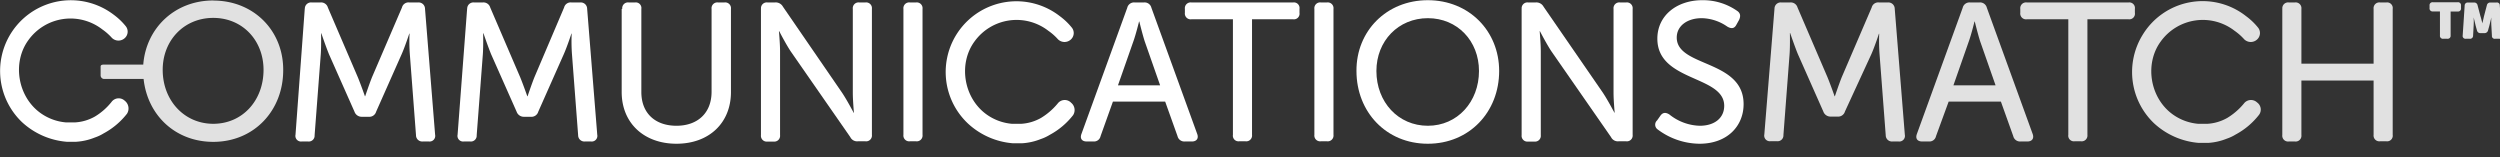 <svg id="Layer_1" data-name="Layer 1" xmlns="http://www.w3.org/2000/svg" viewBox="0 0 890 56"><rect x="0" y="0" width="890" height="56" fill="#333333" stroke="none"/><defs><style>.cls-1{fill:#fff;}.cls-2{fill:#e1e1e1;}</style></defs><title>logo</title><g id="home-v2.0"><g id="iPad-Pro-Portrait"><g id="Page-1"><path id="Fill-1" class="cls-1" d="M44.42,35.87a3.15,3.15,0,0,0-4.7.4,22.1,22.1,0,0,1-5.9,5.2,16.23,16.23,0,0,1-7,2.1h-3.4a18.13,18.13,0,0,1-9.1-3.4c-8.1-5.9-10-18-4.2-25.9a18.46,18.46,0,0,1,26.3-3.8,19.25,19.25,0,0,1,3.4,3,3.32,3.32,0,0,0,4.7,0,3.09,3.09,0,0,0,.2-4.2,22.83,22.83,0,0,0-4.2-4,25.18,25.18,0,0,0-32.7,38.2,26.63,26.63,0,0,0,15.9,7h3.4a21.14,21.14,0,0,0,6.6-1.5,15.37,15.37,0,0,0,3.2-1.5,26.31,26.31,0,0,0,8.3-7,3.49,3.49,0,0,0-.8-4.6h0"/><path id="Fill-3" class="cls-2" d="M75.92,44.07c-10.3,0-18-8.3-18-19.2,0-10.5,7.6-18.5,18-18.5s17.9,8,17.9,18.5c0,10.9-7.5,19.2-17.9,19.2m0-43.9C62.22,0.17,52,10,51,23H36.92c-0.5,0-1.1.1-1.1,0.7v3.2a1.28,1.28,0,0,0,1.1,1.2h14.2c1.4,13,11.4,22.4,24.8,22.4,14.5,0,24.9-11.1,24.9-25.5,0.1-14-10.4-24.8-24.9-24.8"/><path id="Fill-5" class="cls-1" d="M108.52,3.07a2.21,2.21,0,0,1,2.4-2.2h3.2a2.5,2.5,0,0,1,2.6,1.8l10.7,24.9c1.1,2.7,2.5,6.7,2.5,6.7H130s1.3-3.9,2.4-6.7l10.7-24.9a2.4,2.4,0,0,1,2.6-1.8h3.2a2.26,2.26,0,0,1,2.4,2.2l3.6,44.9a2,2,0,0,1-2.2,2.4h-2.2a2.21,2.21,0,0,1-2.4-2.2l-2.2-28.9a62.15,62.15,0,0,1-.1-7.3h-0.1s-1.5,4.6-2.7,7.3l-9.1,20.5a2.52,2.52,0,0,1-2.7,1.8h-2.3a2.7,2.7,0,0,1-2.7-1.8l-9.1-20.5c-1.1-2.7-2.7-7.4-2.7-7.4h-0.1s0.1,4.4-.1,7.4L112,48.17a2.07,2.07,0,0,1-2.3,2.2h-2.3a2,2,0,0,1-2.2-2.4l3.3-44.9h0Z"/><path id="Fill-7" class="cls-1" d="M166.32,3.07a2.21,2.21,0,0,1,2.4-2.2h3.2a2.5,2.5,0,0,1,2.6,1.8l10.7,24.9c1.1,2.7,2.5,6.7,2.5,6.7h0.1s1.3-3.9,2.4-6.7l10.6-24.9a2.4,2.4,0,0,1,2.6-1.8h3.2a2.26,2.26,0,0,1,2.4,2.2l3.6,44.9a2,2,0,0,1-2.2,2.4h-2.2a2.21,2.21,0,0,1-2.4-2.2l-2.2-28.9a62.15,62.15,0,0,1-.1-7.3h-0.1s-1.5,4.6-2.7,7.3l-9.1,20.5a2.52,2.52,0,0,1-2.7,1.8h-2.3a2.7,2.7,0,0,1-2.7-1.8l-9.1-20.5c-1.1-2.7-2.7-7.4-2.7-7.4H172s0.1,4.4-.1,7.4l-2.2,28.9a2.07,2.07,0,0,1-2.3,2.2h-2.3a2,2,0,0,1-2.2-2.4l3.4-44.9h0Z"/><path id="Fill-9" class="cls-1" d="M221.52,3.17a2.06,2.06,0,0,1,2.3-2.3h2.3a2,2,0,0,1,2.2,2.3v29.6c0,7.6,5,12,12.5,12s12.5-4.5,12.5-12.1V3.17a2.06,2.06,0,0,1,2.3-2.3h2.3a2.06,2.06,0,0,1,2.3,2.3v29.6c0,11-7.8,18.4-19.4,18.4s-19.5-7.4-19.5-18.4V3.17h0.2Z"/><path id="Fill-11" class="cls-1" d="M270.92,3.17a2.06,2.06,0,0,1,2.3-2.3h2.7a2.92,2.92,0,0,1,2.8,1.5l21.1,30.7c1.8,2.7,4.1,7.1,4.1,7.1H304s-0.4-4.4-.4-7.1V3.17a2.06,2.06,0,0,1,2.3-2.3h2.2a2.06,2.06,0,0,1,2.3,2.3V48a2.06,2.06,0,0,1-2.3,2.3h-2.7a2.69,2.69,0,0,1-2.7-1.5l-21.2-30.5c-1.8-2.7-4.1-7.2-4.1-7.2h-0.1s0.4,4.4.4,7.2v29.8a2.06,2.06,0,0,1-2.3,2.3h-2.2a2.06,2.06,0,0,1-2.3-2.3V3.17Z"/><path id="Fill-13" class="cls-1" d="M321.62,3.17a2.06,2.06,0,0,1,2.3-2.3h2.2a2.06,2.06,0,0,1,2.3,2.3V48a2.06,2.06,0,0,1-2.3,2.3h-2.2a2.06,2.06,0,0,1-2.3-2.3V3.17Z"/><path id="Fill-15" class="cls-1" d="M413,30.37l-5.5-15.7c-0.8-2.5-1.9-7-1.9-7h-0.1s-1.1,4.5-2,7L398,30.37h15Zm-11.7-27.6a2.48,2.48,0,0,1,2.6-1.9h3.4a2.48,2.48,0,0,1,2.6,1.9l16.3,44.9c0.6,1.6-.2,2.7-1.9,2.7h-2.5a2.48,2.48,0,0,1-2.6-1.9l-4.4-12.3h-18.6l-4.4,12.3a2.38,2.38,0,0,1-2.5,1.9h-2.4c-1.8,0-2.5-1.1-1.9-2.7Z"/><path id="Fill-17" class="cls-1" d="M438.82,6.87h-14.7a2.06,2.06,0,0,1-2.3-2.3V3.17a2.06,2.06,0,0,1,2.3-2.3h36.3a2,2,0,0,1,2.2,2.3v1.4a2,2,0,0,1-2.2,2.3h-14.7V48a2.06,2.06,0,0,1-2.3,2.3h-2.3a2,2,0,0,1-2.2-2.3V6.87h-0.1Z"/><path id="Fill-19" class="cls-1" d="M467.92,3.17a2.06,2.06,0,0,1,2.3-2.3h2.2a2.06,2.06,0,0,1,2.3,2.3V48a2.06,2.06,0,0,1-2.3,2.3h-2.2a2.06,2.06,0,0,1-2.3-2.3V3.17Z"/><path id="Fill-21" class="cls-1" d="M508.32,44.77c10.5,0,18.2-8.5,18.2-19.5,0-10.7-7.7-18.8-18.2-18.8S490,14.57,490,25.27c0,11.1,7.8,19.5,18.3,19.5m0-44.7c14.7,0,25.4,11,25.4,25.2,0,14.6-10.6,25.9-25.4,25.9s-25.4-11.3-25.4-25.9c-0.1-14.2,10.7-25.2,25.4-25.2"/><path id="Fill-23" class="cls-1" d="M541.72,3.17A2.06,2.06,0,0,1,544,.87h2.7a2.92,2.92,0,0,1,2.8,1.5L570.62,33c1.8,2.7,4.1,7.1,4.1,7.1h0.1s-0.4-4.4-.4-7.1V3.17a2.06,2.06,0,0,1,2.3-2.3h2.2a2.06,2.06,0,0,1,2.3,2.3V48a2.06,2.06,0,0,1-2.3,2.3h-2.7a2.69,2.69,0,0,1-2.7-1.5l-21.2-30.5c-1.8-2.7-4.1-7.2-4.1-7.2h-0.1s0.4,4.4.4,7.2v29.8a2.06,2.06,0,0,1-2.3,2.3H544a2.06,2.06,0,0,1-2.3-2.3V3.17h0Z"/><path id="Fill-25" class="cls-1" d="M589.92,42.87l1.2-1.7c0.8-1.1,1.8-1.3,3.2-.4a18,18,0,0,0,10.8,4c5.3,0,8.7-2.8,8.7-7.1,0-10.9-23.8-8.5-23.8-23.9,0-8.3,7-13.7,16-13.7a21.22,21.22,0,0,1,12.4,3.8c1.2,0.8,1.3,1.9.7,3.2l-1,1.8c-0.8,1.5-2,1.3-3.2.6a16.49,16.49,0,0,0-9.1-3c-5.1,0-8.9,2.7-8.9,6.9,0,10.6,23.8,7.8,23.8,23.7,0,7.8-5.8,14.1-15.7,14.1a25.13,25.13,0,0,1-14.9-5.1,2.05,2.05,0,0,1-.2-3.2"/><path id="Fill-27" class="cls-2" d="M631.72,3.07a2.21,2.21,0,0,1,2.4-2.2h3.2a2.5,2.5,0,0,1,2.6,1.8l10.7,24.9c1.1,2.7,2.5,6.7,2.5,6.7h0.1s1.3-3.9,2.4-6.7l10.7-24.9a2.4,2.4,0,0,1,2.6-1.8h3.2a2.26,2.26,0,0,1,2.4,2.2l3.6,44.9a2,2,0,0,1-2.2,2.4h-2.2a2.21,2.21,0,0,1-2.4-2.2l-2.2-28.9A62.15,62.15,0,0,1,669,12h-0.1s-1.5,4.6-2.7,7.3l-9.4,20.4a2.52,2.52,0,0,1-2.7,1.8h-2.3a2.7,2.7,0,0,1-2.7-1.8L640,19.17c-1.1-2.7-2.7-7.4-2.7-7.4h-0.1s0.1,4.4-.1,7.4l-2.2,28.9a2.07,2.07,0,0,1-2.3,2.2h-2.3a2,2,0,0,1-2.2-2.4Z"/><path id="Fill-29" class="cls-2" d="M710.42,30.37l-5.5-15.7c-0.8-2.5-1.9-7-1.9-7h-0.1s-1.1,4.5-2,7l-5.5,15.7h15Zm-11.7-27.6a2.48,2.48,0,0,1,2.6-1.9h3.4a2.48,2.48,0,0,1,2.6,1.9l16.3,44.9c0.6,1.6-.2,2.7-1.9,2.7h-2.4a2.48,2.48,0,0,1-2.6-1.9l-4.4-12.3h-18.6l-4.5,12.3a2.38,2.38,0,0,1-2.5,1.9h-2.4c-1.8,0-2.5-1.1-1.9-2.7Z"/><path id="Fill-31" class="cls-2" d="M736.22,6.87h-14.7a2.06,2.06,0,0,1-2.3-2.3V3.17a2.06,2.06,0,0,1,2.3-2.3h36.3a2,2,0,0,1,2.2,2.3v1.4a2,2,0,0,1-2.2,2.3h-14.7V48a2.06,2.06,0,0,1-2.3,2.3h-2.3a2,2,0,0,1-2.2-2.3V6.87h-0.1Z"/><path id="Fill-33" class="cls-2" d="M812.52,3.17a2.06,2.06,0,0,1,2.3-2.3H817a2.06,2.06,0,0,1,2.3,2.3v19.5H845V3.17a2.06,2.06,0,0,1,2.3-2.3h2.3a2,2,0,0,1,2.2,2.3V48a2,2,0,0,1-2.2,2.3h-2.3A2.06,2.06,0,0,1,845,48V28.67h-25.7v19.4a2.06,2.06,0,0,1-2.3,2.3h-2.2a2.06,2.06,0,0,1-2.3-2.3V3.17Z"/><path id="Fill-35" class="cls-2" d="M803.52,36.47a3.15,3.15,0,0,0-4.7.4,23.54,23.54,0,0,1-5.9,5.1,16.23,16.23,0,0,1-7,2.1h-3.4a18.13,18.13,0,0,1-9.1-3.4c-8.1-5.9-10-18-4.2-25.9a18.46,18.46,0,0,1,26.3-3.8,19.25,19.25,0,0,1,3.4,3,3.32,3.32,0,0,0,4.7,0,3.09,3.09,0,0,0,.2-4.2,22.83,22.83,0,0,0-4.2-4,25,25,0,0,0-37,6.9,25.2,25.2,0,0,0,4.2,31.2,26.63,26.63,0,0,0,15.9,7h3.4a21.14,21.14,0,0,0,6.6-1.5,15.37,15.37,0,0,0,3.2-1.5,26.31,26.31,0,0,0,8.3-7,3.12,3.12,0,0,0-.7-4.4h0"/><path id="Fill-37" class="cls-1" d="M381.22,36.47a3.15,3.15,0,0,0-4.7.4,23.54,23.54,0,0,1-5.9,5.1,16.23,16.23,0,0,1-7,2.1h-3.4a18.13,18.13,0,0,1-9.1-3.4c-8.1-5.9-10-18-4.2-25.9a18.46,18.46,0,0,1,26.3-3.8,19.25,19.25,0,0,1,3.4,3,3.32,3.32,0,0,0,4.7,0,3.09,3.09,0,0,0,.2-4.2,22.83,22.83,0,0,0-4.2-4A25.18,25.18,0,0,0,344.62,44a26.63,26.63,0,0,0,15.9,7h3.4a21.14,21.14,0,0,0,6.6-1.5,15.37,15.37,0,0,0,3.2-1.5,26.31,26.31,0,0,0,8.3-7,3.35,3.35,0,0,0-.8-4.5h0"/></g></g></g><g id="g3586"><path id="path3588" class="cls-2" d="M868.62,4.07h-2.5a1.06,1.06,0,0,1-1.2-1.2V2a1.06,1.06,0,0,1,1.2-1.2h8.8a1.06,1.06,0,0,1,1.2,1.2v0.9a1.06,1.06,0,0,1-1.2,1.2h-2.5v8.5a1.06,1.06,0,0,1-1.2,1.2h-1.4a1.06,1.06,0,0,1-1.2-1.2V4.07h0Z"/><path id="path3590" class="cls-2" d="M877.42,2a1.07,1.07,0,0,1,1.2-1.1h2.1a1.2,1.2,0,0,1,1.3,1l1,3.8c0.3,0.9.7,2.6,0.7,2.6h0s0.4-1.7.6-2.6l1-3.8a1.2,1.2,0,0,1,1.3-1h2.1a1,1,0,0,1,1.2,1.1l0.9,10.6a1,1,0,0,1-1.1,1.2h-1.4a1,1,0,0,1-1.2-1.1l-0.2-3.6a25.79,25.79,0,0,1,0-2.9h0s-0.5,2.1-.7,2.9l-0.5,1.8a1.29,1.29,0,0,1-1.3.9h-1.3a1.22,1.22,0,0,1-1.3-.9l-0.5-1.8c-0.2-.9-0.7-2.9-0.7-2.9h0a25.79,25.79,0,0,1,0,2.9l-0.2,3.6a1.07,1.07,0,0,1-1.2,1.1h-1.4a1,1,0,0,1-1.1-1.2L877.42,2h0Z"/></g></svg>